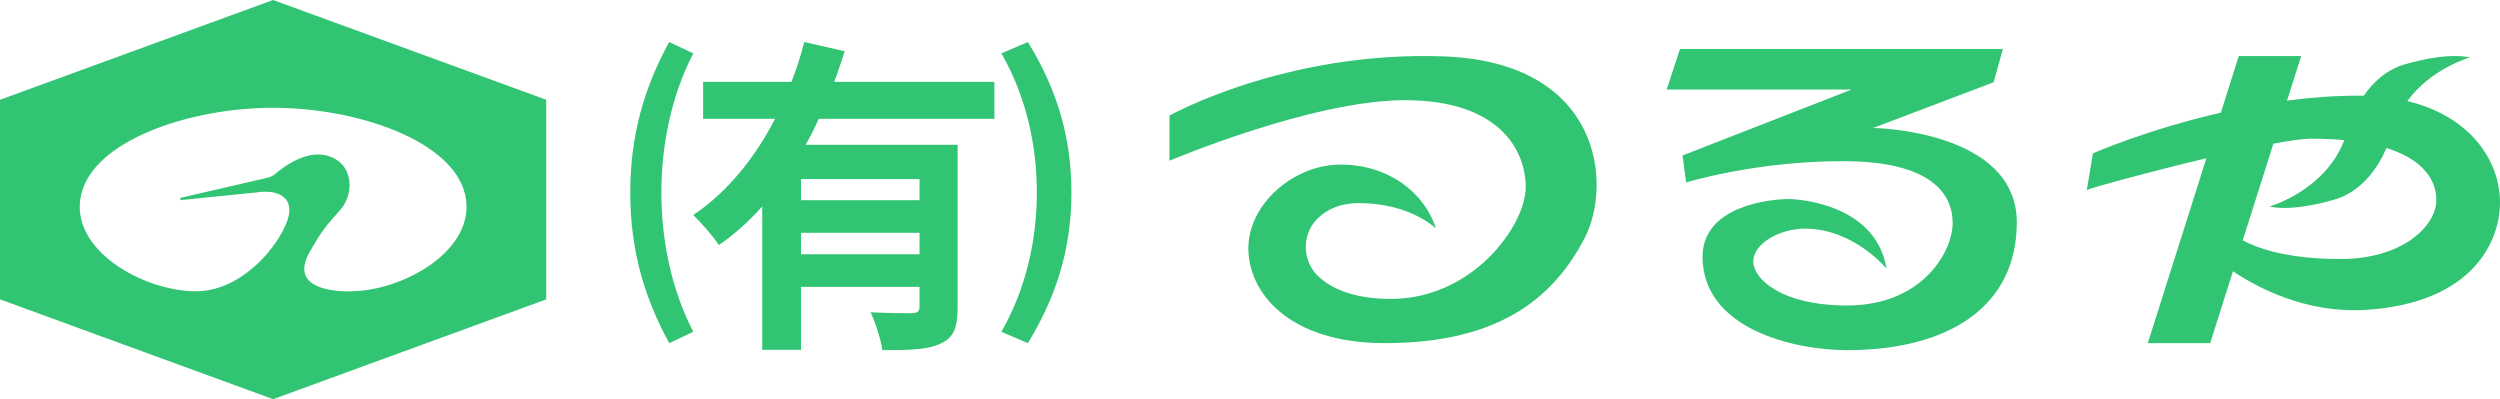 <svg width="357" height="57" viewBox="0 0 357 57" fill="none" xmlns="http://www.w3.org/2000/svg">
<path d="M206.089 8.047C183.485 7.261 167 16.505 167 16.505V22.951C167 22.951 187.364 14.305 200.644 14.305C213.924 14.305 217.875 21.301 217.875 26.726C217.875 32.151 210.341 42.684 198.629 42.684C193.187 42.684 190.065 41.138 188.279 39.486C185.986 37.358 185.845 33.649 187.999 31.365C189.206 30.085 191.107 29.006 194.078 29.006C201.39 29.006 205.045 32.622 205.045 32.622C203.479 27.592 198.331 23.503 191.468 23.503C184.606 23.503 178.265 29.242 178.265 35.451C178.265 41.661 183.874 49 197.777 49C214.774 49 222.129 41.897 226.231 34.115C230.335 26.333 228.693 8.836 206.089 8.05V8.047Z" fill="#30C473"/>
<path d="M267.491 18.268L284.69 11.745L286.007 7H239.903L238 12.783H264.42L240.27 22.199L240.783 26.054C240.783 26.054 250.589 23.013 263.177 23.013C275.764 23.013 278.838 27.684 278.838 31.836C278.838 35.987 274.46 43.624 263.762 43.624C254.395 43.624 250.369 39.843 250.369 37.322C250.369 34.801 254.102 32.65 257.761 32.65C264.715 32.65 269.398 38.36 269.398 38.36C267.95 29.537 257.689 28.426 255.347 28.426C253.006 28.426 243.125 29.316 243.125 36.656C243.125 46.886 256.005 50 263.762 50C278.277 50 288 43.777 288 31.763C288 18.567 267.496 18.271 267.496 18.271L267.491 18.268Z" fill="#30C473"/>
<path d="M343.762 14.43C347.205 9.738 352.662 8.216 352.662 8.216C352.662 8.216 349.933 7.325 343.478 9.166C340.751 9.943 338.845 11.791 337.552 13.666C337.318 13.661 337.081 13.659 336.843 13.659C333.37 13.659 329.916 13.927 326.588 14.366L328.605 8.002H319.698L317.138 16.084C306.548 18.516 298.87 21.901 298.87 21.901L298 27.14C298.678 26.787 306.968 24.521 315.073 22.598L306.706 49H315.613L318.865 38.736C322.137 40.938 329.172 44.784 337.78 44.252C353.367 43.286 357 34.194 357 28.956C357 22.767 352.6 16.561 343.762 14.432V14.43ZM347.892 28.953C347.611 32.41 343.002 36.986 334.229 36.986C326.478 36.986 322.243 35.397 320.263 34.322L324.636 20.521C326.999 20.078 328.912 19.805 330.01 19.805C331.76 19.805 333.34 19.878 334.771 20.009C331.978 27.278 324.087 29.481 324.087 29.481C324.087 29.481 326.816 30.372 333.271 28.53C337.472 27.333 339.727 23.596 340.788 21.132C347.322 23.171 348.043 27.04 347.889 28.956L347.892 28.953Z" fill="#30C473"/>
<path d="M39 0L0 14.25V42.75L39 57L78 42.75V14.25L39 0ZM50.017 41.598C50.017 41.598 40.348 42.057 44.471 35.561C45.988 32.919 46.569 32.237 48.593 29.971C50.616 27.706 50.616 23.179 46.559 22.19C43.63 21.476 40.487 23.826 39.335 24.809C39.009 25.087 38.622 25.277 38.207 25.374L25.854 28.236C25.651 28.284 25.701 28.587 25.908 28.567L37.353 27.401C37.353 27.401 41.25 26.948 41.325 29.969C41.401 32.99 35.554 41.595 27.985 41.595C20.417 41.595 9.849 35.634 11.573 27.855C13.297 20.076 27.011 15.393 39.002 15.393C50.994 15.393 64.708 20.076 66.432 27.855C68.156 35.634 57.588 41.595 50.019 41.595L50.017 41.598Z" fill="#30C473"/>
<path d="M90 27.482C90 19.213 92.055 12.398 95.564 6L99 7.62C95.863 13.685 94.445 20.708 94.445 27.479C94.445 34.25 95.863 41.315 99 47.38L95.564 49C92.053 42.56 90 35.828 90 27.477V27.482Z" fill="#30C473"/>
<path d="M116.915 16.963C116.353 18.234 115.743 19.456 115.039 20.681H136.75V43.929C136.75 46.706 136.234 48.211 134.312 49.06C132.484 49.954 129.81 50 126.011 50C125.776 48.447 125.026 46.094 124.322 44.587C126.713 44.729 129.435 44.729 130.23 44.729C131.028 44.684 131.309 44.447 131.309 43.789V40.966H114.381V49.954H108.848V29.482C106.972 31.553 104.956 33.436 102.657 34.989C101.859 33.766 100.079 31.741 99 30.706C103.971 27.365 107.863 22.424 110.676 16.966H100.406V11.695H113.021C113.771 9.766 114.381 7.883 114.849 6L120.618 7.319C120.149 8.778 119.681 10.236 119.116 11.695H142V16.966H116.911L116.915 16.963ZM131.311 25.573H114.383V28.585H131.311V25.573ZM131.311 36.305V33.245H114.383V36.305H131.311Z" fill="#30C473"/>
<path d="M143 47.376C146.485 41.311 148.061 34.33 148.061 27.477C148.061 20.623 146.485 13.684 143 7.62L146.776 6C150.719 12.398 153 19.212 153 27.479C153 35.746 150.717 42.561 146.776 49L143 47.38V47.376Z" fill="#30C473"/>
</svg>
